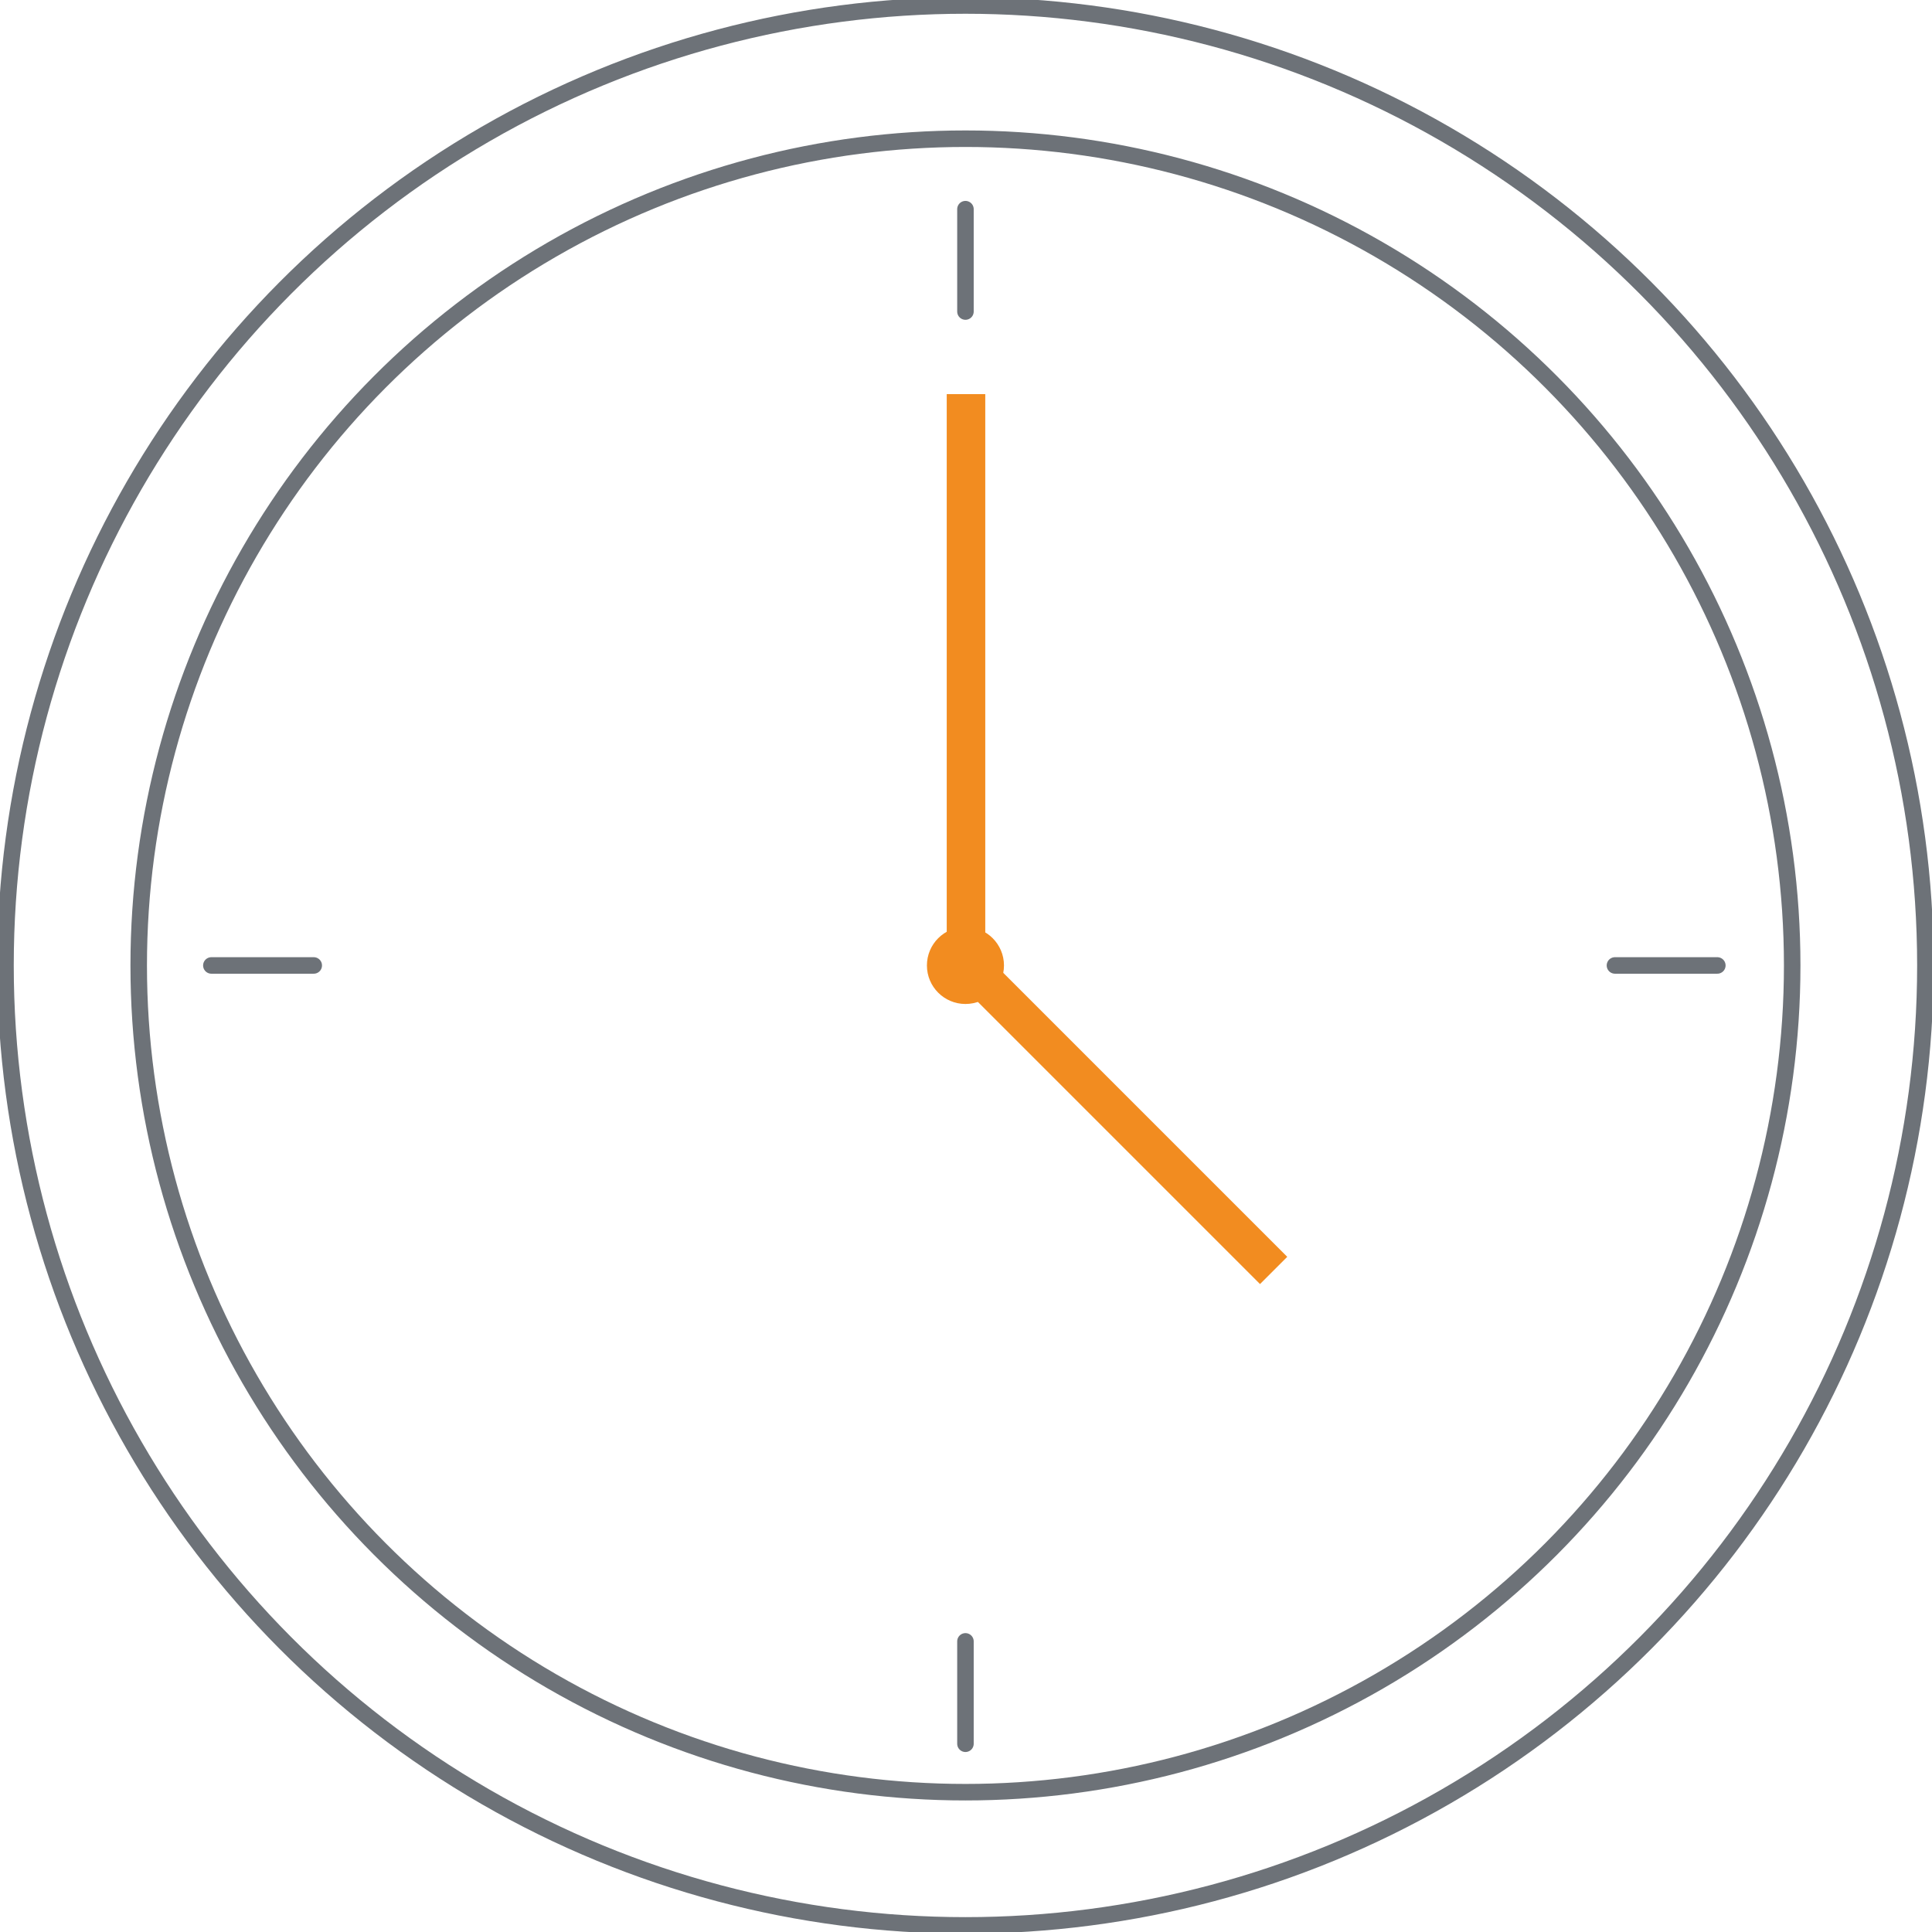 <?xml version="1.0" encoding="utf-8"?>
<!-- Generator: Adobe Illustrator 24.1.0, SVG Export Plug-In . SVG Version: 6.00 Build 0)  -->
<svg version="1.1" id="Layer_1" xmlns="http://www.w3.org/2000/svg" xmlns:xlink="http://www.w3.org/1999/xlink" x="0px" y="0px"
	 viewBox="0 0 175.5 175.5" style="enable-background:new 0 0 175.5 175.5;" xml:space="preserve">
<style type="text/css">
	.st0{fill:none;stroke:#6D7278;stroke-width:1.5;stroke-linecap:round;}
	.st1{fill:#F28C20;}
	.st2{fill:none;stroke:#6D7278;stroke-width:1.5;}
</style>
<g id="Layer_2_1_">
	<g id="Capa_1">
		<g id="Clock">
			<circle class="st0" cx="87.7" cy="87.7" r="87.2"/>
			<circle class="st0" cx="87.7" cy="87.7" r="75.1"/>
			<circle class="st1" cx="87.7" cy="87.7" r="3.5"/>
			<rect x="86" y="35.8" class="st1" width="3.5" height="52"/>
			
				<rect x="99.7" y="81" transform="matrix(0.707 -0.707 0.707 0.707 -41.79 101.371)" class="st1" width="3.5" height="40.3"/>
			<line class="st0" x1="19.2" y1="87.7" x2="28.5" y2="87.7"/>
			<line class="st0" x1="87.7" y1="19" x2="87.7" y2="28.3"/>
			<line class="st0" x1="156" y1="87.7" x2="146.7" y2="87.7"/>
			<line class="st0" x1="87.7" y1="158.4" x2="87.7" y2="149.1"/>
		</g>
	</g>
</g>
<g id="Shield">
	<path class="st2" d="M-242.6-46.4c0-9.1-0.2-18.2,0.1-27.3c0.1-4-0.9-6.2-5.2-7.4c-20-5.6-39.9-11.6-59.9-17.2
		c-3.3-0.9-6.8-0.9-10.1-0.1c-20.2,5.6-40.4,11.7-60.5,17.4c-3.5,1-4.9,2.6-4.8,6.3c0.2,17.8-0.7,35.6,0.3,53.3
		c2.7,45.6,25.2,78.2,66.5,97.7c2.3,0.9,4.9,0.8,7.2-0.1c29.5-13.4,49.7-35.4,60.5-66.1C-242.1-8.3-242.4-27.4-242.6-46.4z"/>
	<path class="st2" d="M-255.3-40c0-7.5-0.1-14.9,0.1-22.4c0.1-3.3-0.7-5.1-4.2-6.1c-16.4-4.6-32.7-9.5-49.1-14.1
		c-2.7-0.7-5.6-0.8-8.3-0.1c-16.6,4.6-33,9.6-49.6,14.3c-2.8,0.8-4,2.1-3.9,5.2c0.2,14.6-0.6,29.2,0.3,43.7
		c2.2,37.3,20.7,64,54.5,80c1.9,0.7,4,0.7,5.9-0.1c24.2-11,40.7-29,49.6-54.1C-254.9-8.8-255.1-24.4-255.3-40z"/>
	<polyline class="st1" points="-313.7,-19.8 -338.7,-5.4 -313.7,9.1 	"/>
	<polyline class="st1" points="-313.7,-24.4 -313.7,-53.3 -338.7,-38.9 	"/>
	<polyline class="st1" points="-315,-22.1 -340,-36.6 -340,-7.7 	"/>
	<polyline class="st1" points="-309.7,-22.1 -284.7,-7.7 -284.7,-36.6 	"/>
	<polyline class="st1" points="-311,-19.8 -311,9.1 -286,-5.4 	"/>
	<polyline class="st1" points="-286,-38.9 -311,-53.3 -311,-24.4 	"/>
</g>
</svg>
